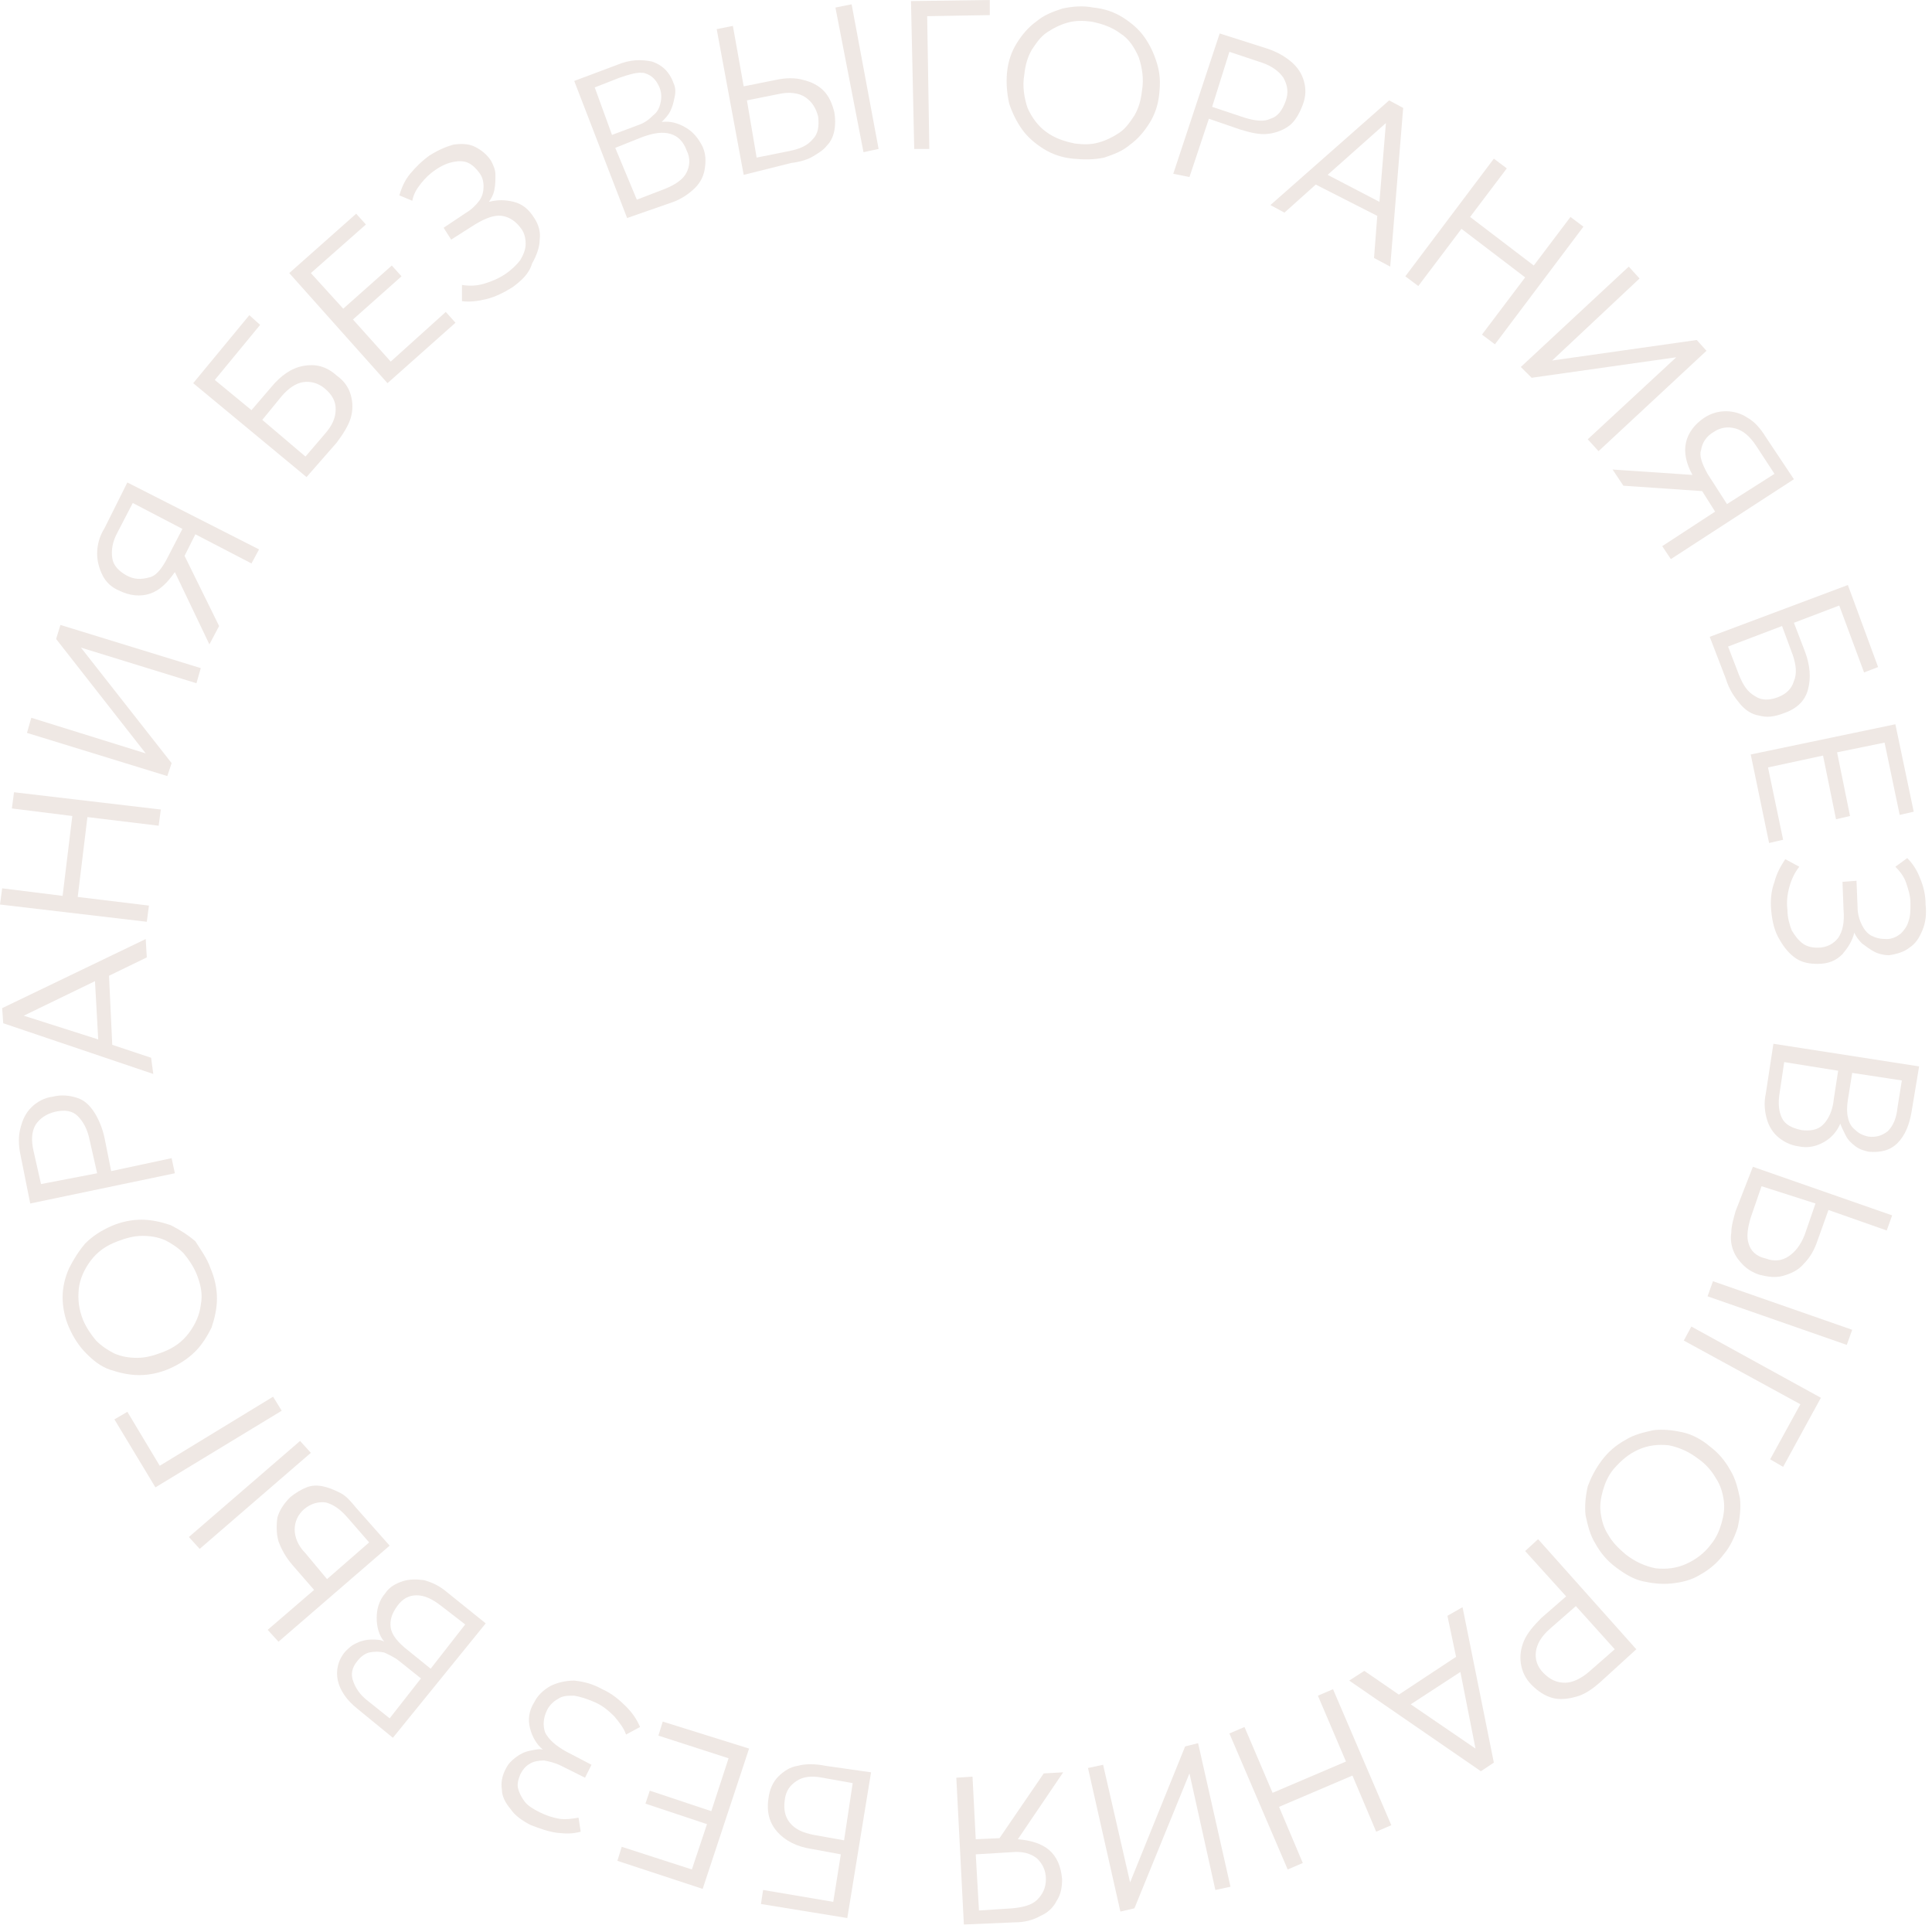 <?xml version="1.0" encoding="UTF-8"?> <svg xmlns="http://www.w3.org/2000/svg" width="188" height="188" viewBox="0 0 188 188" fill="none"> <path d="M84.76 172.462L82.45 186.641L74.047 185.276L74.257 183.911L81.084 185.066L81.82 180.444L78.984 179.919C77.513 179.709 76.358 179.079 75.623 178.239C74.887 177.399 74.572 176.348 74.782 174.983C74.887 174.143 75.203 173.407 75.728 172.882C76.253 172.357 76.883 171.937 77.618 171.832C78.353 171.622 79.299 171.622 80.349 171.832L84.76 172.462ZM82.975 173.512L80.034 172.987C78.984 172.777 78.143 172.882 77.513 173.302C76.883 173.722 76.463 174.248 76.358 175.193C76.253 176.033 76.358 176.768 76.883 177.399C77.408 178.029 78.143 178.344 79.194 178.554L82.135 179.079L82.975 173.512Z" fill="#EFE8E4"></path> <path d="M72.892 170.151L68.376 183.805L60.078 181.074L60.498 179.709L67.325 181.915L68.796 177.503L62.809 175.508L63.229 174.247L69.216 176.243L70.896 171.096L64.069 168.891L64.49 167.525L72.892 170.151Z" fill="#EFE8E4"></path> <path d="M58.607 164.374C59.553 164.795 60.288 165.425 60.918 166.055C61.548 166.685 61.968 167.315 62.283 168.051L60.918 168.786C60.708 168.156 60.288 167.63 59.763 167C59.237 166.475 58.607 165.95 57.872 165.635C57.137 165.32 56.507 165.11 55.877 165.005C55.246 165.005 54.721 165.005 54.301 165.32C53.881 165.53 53.461 165.95 53.251 166.37C52.831 167.21 52.831 167.946 53.041 168.576C53.356 169.206 53.986 169.836 55.141 170.466L57.557 171.727L56.927 172.987L54.616 171.832C53.986 171.517 53.461 171.412 52.936 171.307C52.41 171.307 51.885 171.412 51.57 171.622C51.15 171.832 50.835 172.252 50.625 172.672C50.415 173.197 50.31 173.617 50.415 174.037C50.52 174.457 50.73 174.878 51.045 175.298C51.36 175.718 51.885 176.033 52.516 176.348C53.146 176.663 53.776 176.873 54.406 176.978C55.036 177.083 55.666 176.978 56.297 176.873L56.507 178.239C55.772 178.449 55.036 178.449 54.196 178.344C53.356 178.239 52.516 177.924 51.675 177.608C50.835 177.188 50.1 176.663 49.68 176.033C49.154 175.403 48.839 174.773 48.839 174.142C48.734 173.512 48.839 172.777 49.26 172.042C49.47 171.622 49.785 171.307 50.205 170.991C50.625 170.676 51.045 170.466 51.57 170.361C52.095 170.256 52.516 170.151 52.831 170.256C52.2 169.731 51.78 168.996 51.57 168.156C51.36 167.315 51.465 166.475 51.99 165.635C52.305 165.005 52.831 164.479 53.566 164.059C54.196 163.744 55.036 163.534 55.877 163.534C56.822 163.639 57.662 163.849 58.607 164.374Z" fill="#EFE8E4"></path> <path d="M47.264 157.968L38.231 169.101L34.765 166.265C33.715 165.425 33.085 164.479 32.875 163.534C32.665 162.589 32.875 161.539 33.61 160.698C33.925 160.383 34.24 160.068 34.765 159.858C35.185 159.648 35.711 159.543 36.131 159.543C36.656 159.543 37.076 159.543 37.391 159.753C36.866 159.123 36.656 158.283 36.656 157.442C36.656 156.602 36.866 155.762 37.496 155.027C37.916 154.396 38.547 154.081 39.177 153.871C39.807 153.661 40.542 153.661 41.277 153.766C42.013 153.976 42.748 154.291 43.483 154.922L47.264 157.968ZM40.962 163.324L38.862 161.644C38.337 161.223 37.811 161.013 37.391 160.803C36.866 160.698 36.446 160.698 35.921 160.803C35.501 160.908 35.081 161.223 34.765 161.644C34.24 162.274 34.135 162.904 34.345 163.534C34.555 164.164 34.975 164.9 35.816 165.53L37.916 167.21L40.962 163.324ZM45.269 158.073L42.958 156.287C42.013 155.552 41.277 155.237 40.542 155.237C39.807 155.237 39.177 155.552 38.652 156.287C38.126 157.022 37.916 157.652 38.021 158.388C38.126 159.123 38.757 159.858 39.702 160.593L41.907 162.379L45.269 158.073Z" fill="#EFE8E4"></path> <path d="M30.249 141.373L19.431 150.72L18.38 149.565L29.199 140.217L30.249 141.373ZM37.916 150.405L27.098 159.753L26.048 158.598L30.564 154.712L28.463 152.296C27.833 151.561 27.413 150.825 27.098 149.985C26.888 149.25 26.888 148.41 26.993 147.675C27.203 146.939 27.623 146.309 28.253 145.679C28.779 145.259 29.304 144.944 29.829 144.734C30.354 144.524 30.879 144.524 31.404 144.629C31.929 144.734 32.455 144.944 33.085 145.259C33.715 145.574 34.135 146.099 34.66 146.729L37.916 150.405ZM35.921 150.09L33.82 147.675C33.085 146.834 32.455 146.414 31.719 146.204C30.984 146.099 30.249 146.309 29.619 146.834C28.989 147.359 28.674 148.095 28.674 148.83C28.674 149.565 28.989 150.405 29.724 151.141L31.824 153.661L35.921 150.09Z" fill="#EFE8E4"></path> <path d="M27.413 137.276L15.124 144.734L11.133 138.117L12.394 137.381L15.545 142.633L26.573 135.911L27.413 137.276Z" fill="#EFE8E4"></path> <path d="M20.481 123.412C20.901 124.357 21.111 125.408 21.111 126.353C21.111 127.298 20.901 128.244 20.586 129.189C20.166 130.029 19.641 130.869 19.01 131.5C18.275 132.235 17.435 132.76 16.49 133.18C15.544 133.6 14.494 133.81 13.549 133.81C12.604 133.81 11.658 133.6 10.713 133.285C9.768 132.97 9.032 132.34 8.402 131.71C7.667 130.974 7.142 130.134 6.722 129.189C6.302 128.244 6.092 127.193 6.092 126.248C6.092 125.303 6.302 124.357 6.722 123.412C7.142 122.572 7.667 121.732 8.297 120.996C9.032 120.261 9.873 119.736 10.818 119.316C11.763 118.896 12.814 118.686 13.759 118.686C14.704 118.686 15.649 118.896 16.595 119.211C17.435 119.631 18.275 120.156 19.01 120.786C19.536 121.627 20.166 122.467 20.481 123.412ZM19.116 123.937C18.8 123.202 18.38 122.572 17.855 121.942C17.33 121.417 16.7 120.996 16.07 120.681C15.334 120.366 14.599 120.261 13.864 120.261C13.024 120.261 12.288 120.471 11.448 120.786C10.293 121.207 9.453 121.837 8.822 122.677C8.192 123.517 7.772 124.463 7.667 125.408C7.562 126.458 7.667 127.403 8.087 128.454C8.402 129.189 8.822 129.819 9.348 130.449C9.873 130.974 10.503 131.395 11.133 131.71C11.868 132.025 12.604 132.13 13.339 132.13C14.179 132.13 14.914 131.92 15.755 131.605C16.91 131.185 17.75 130.554 18.38 129.714C19.011 128.874 19.431 127.929 19.536 126.983C19.746 125.933 19.536 124.988 19.116 123.937Z" fill="#EFE8E4"></path> <path d="M17.015 114.169L2.941 117.11L1.995 112.384C1.785 111.439 1.785 110.493 1.995 109.758C2.205 108.918 2.521 108.288 3.046 107.762C3.571 107.237 4.306 106.817 5.146 106.712C5.987 106.502 6.827 106.607 7.457 106.817C8.192 107.027 8.717 107.552 9.138 108.183C9.558 108.813 9.978 109.758 10.188 110.808L10.818 113.959L16.7 112.699L17.015 114.169ZM9.453 114.169L8.717 110.913C8.507 109.863 8.087 109.128 7.562 108.603C7.037 108.078 6.302 107.973 5.356 108.183C4.516 108.393 3.886 108.813 3.466 109.443C3.046 110.178 3.046 111.018 3.256 111.964L3.991 115.22L9.453 114.169Z" fill="#EFE8E4"></path> <path d="M14.915 104.506L0.315 99.57L0.21 98.1L14.179 91.377L14.284 93.163L10.608 94.948L10.923 101.671L14.705 102.931L14.915 104.506ZM9.558 101.145L9.243 95.474L2.311 98.835L9.558 101.145Z" fill="#EFE8E4"></path> <path d="M14.284 89.697L-0 88.017L0.21 86.441L6.092 87.176L7.037 79.404L1.155 78.669L1.365 77.093L15.649 78.774L15.439 80.349L8.507 79.509L7.562 87.281L14.494 88.122L14.284 89.697Z" fill="#EFE8E4"></path> <path d="M16.28 75.518L2.625 71.316L3.046 69.846L14.179 73.312L5.461 62.179L5.881 60.813L19.536 65.014L19.116 66.485L7.877 63.019L16.7 74.257L16.28 75.518Z" fill="#EFE8E4"></path> <path d="M20.376 62.704L17.015 55.667C16.28 56.717 15.544 57.452 14.599 57.767C13.654 58.083 12.604 57.977 11.553 57.452C10.818 57.137 10.293 56.612 9.978 55.982C9.663 55.352 9.453 54.617 9.453 53.881C9.453 53.041 9.663 52.201 10.188 51.361L12.393 46.949L25.207 53.461L24.472 54.827L19.011 51.991L17.96 54.091L21.321 60.918L20.376 62.704ZM16.175 54.511L17.75 51.466L12.919 48.945L11.448 51.781C10.923 52.726 10.818 53.566 10.923 54.301C11.028 55.037 11.553 55.562 12.289 55.982C13.024 56.402 13.759 56.402 14.494 56.192C15.124 56.087 15.649 55.457 16.175 54.511Z" fill="#EFE8E4"></path> <path d="M29.829 46.424L18.8 37.286L24.262 30.669L25.312 31.614L20.901 36.971L24.472 39.912L26.363 37.706C27.308 36.551 28.358 35.816 29.514 35.606C30.669 35.396 31.719 35.606 32.77 36.551C33.505 37.076 33.925 37.706 34.135 38.441C34.345 39.177 34.345 39.912 34.135 40.647C33.925 41.382 33.4 42.223 32.77 43.063L29.829 46.424ZM29.724 44.428L31.614 42.223C32.349 41.382 32.664 40.647 32.664 39.807C32.664 39.072 32.349 38.441 31.614 37.811C30.984 37.286 30.249 37.076 29.514 37.181C28.778 37.286 28.043 37.811 27.413 38.547L25.522 40.857L29.724 44.428Z" fill="#EFE8E4"></path> <path d="M37.706 37.286L28.148 26.573L34.66 20.796L35.605 21.847L30.249 26.573L33.4 30.039L38.126 25.838L39.072 26.888L34.345 31.09L38.021 35.186L43.378 30.354L44.323 31.405L37.706 37.286Z" fill="#EFE8E4"></path> <path d="M49.89 27.939C49.05 28.464 48.209 28.884 47.369 29.094C46.529 29.304 45.689 29.409 44.953 29.304V27.728C45.584 27.833 46.319 27.833 47.054 27.623C47.789 27.413 48.525 27.098 49.155 26.678C49.785 26.258 50.31 25.733 50.625 25.313C50.94 24.788 51.15 24.262 51.15 23.737C51.15 23.212 51.045 22.687 50.73 22.267C50.205 21.532 49.575 21.111 48.84 21.006C48.104 20.901 47.264 21.216 46.214 21.847L43.903 23.317L43.168 22.162L45.373 20.691C45.899 20.376 46.319 19.956 46.634 19.536C46.949 19.116 47.054 18.591 47.054 18.171C47.054 17.645 46.949 17.225 46.634 16.805C46.319 16.385 46.004 16.07 45.584 15.86C45.163 15.65 44.638 15.65 44.113 15.755C43.588 15.86 43.063 16.07 42.433 16.49C41.803 16.91 41.382 17.33 40.962 17.855C40.542 18.381 40.227 18.906 40.122 19.536L38.862 19.011C39.072 18.276 39.387 17.54 39.912 16.91C40.437 16.28 41.067 15.65 41.802 15.125C42.643 14.6 43.378 14.284 44.113 14.074C44.848 13.969 45.584 13.969 46.214 14.284C46.844 14.599 47.369 15.02 47.789 15.65C47.999 16.07 48.209 16.49 48.209 17.015C48.209 17.54 48.209 17.96 48.104 18.486C47.999 19.011 47.789 19.326 47.579 19.641C48.419 19.431 49.155 19.431 49.995 19.641C50.835 19.851 51.465 20.376 51.99 21.216C52.411 21.847 52.621 22.582 52.516 23.317C52.516 24.052 52.201 24.893 51.781 25.628C51.465 26.678 50.73 27.308 49.89 27.939Z" fill="#EFE8E4"></path> <path d="M61.023 21.216L55.877 7.877L60.078 6.302C61.339 5.777 62.389 5.777 63.439 5.987C64.385 6.302 65.12 6.932 65.54 8.087C65.75 8.507 65.75 9.033 65.645 9.453C65.54 9.978 65.435 10.398 65.225 10.818C65.015 11.238 64.7 11.553 64.385 11.868C65.225 11.763 65.96 11.973 66.695 12.394C67.43 12.814 67.956 13.444 68.376 14.284C68.691 15.019 68.691 15.65 68.586 16.385C68.481 17.12 68.166 17.75 67.641 18.275C67.115 18.801 66.38 19.326 65.54 19.641L61.023 21.216ZM59.553 13.129L62.074 12.184C62.704 11.973 63.124 11.658 63.544 11.238C63.964 10.923 64.174 10.503 64.279 9.978C64.385 9.558 64.385 9.033 64.174 8.507C63.859 7.772 63.439 7.352 62.809 7.142C62.179 6.932 61.234 7.247 60.288 7.562L57.873 8.507L59.553 13.129ZM61.969 19.431L64.7 18.38C65.75 17.96 66.485 17.435 66.8 16.805C67.115 16.175 67.22 15.44 66.8 14.599C66.485 13.759 65.96 13.234 65.225 13.024C64.49 12.814 63.649 12.919 62.494 13.339L59.868 14.389L61.969 19.431Z" fill="#EFE8E4"></path> <path d="M72.367 17.015L69.741 2.836L71.316 2.521L72.367 8.403L75.517 7.772C76.463 7.562 77.408 7.562 78.143 7.772C78.984 7.982 79.614 8.298 80.139 8.823C80.664 9.348 80.979 10.083 81.189 10.923C81.294 11.553 81.294 12.184 81.189 12.709C81.084 13.234 80.874 13.759 80.454 14.179C80.139 14.599 79.614 14.915 79.088 15.23C78.563 15.545 77.828 15.755 76.988 15.86L72.367 17.015ZM73.627 15.335L76.778 14.704C77.828 14.494 78.563 14.179 79.088 13.549C79.614 13.024 79.719 12.289 79.614 11.344C79.404 10.503 78.984 9.873 78.353 9.453C77.723 9.033 76.778 8.928 75.833 9.138L72.682 9.768L73.627 15.335ZM84.025 14.809L81.294 0.735L82.87 0.42L85.496 14.494L84.025 14.809Z" fill="#EFE8E4"></path> <path d="M88.962 14.494L88.647 0.105L96.314 0V1.47L90.222 1.575L90.432 14.494H88.962Z" fill="#EFE8E4"></path> <path d="M104.401 15.44C103.351 15.335 102.406 15.02 101.565 14.495C100.725 13.969 99.99 13.339 99.465 12.604C98.94 11.869 98.519 11.028 98.204 10.083C97.994 9.138 97.889 8.088 97.994 7.037C98.099 5.987 98.414 5.042 98.94 4.201C99.465 3.361 100.095 2.626 100.83 2.101C101.565 1.471 102.406 1.155 103.351 0.84C104.296 0.63 105.347 0.525 106.397 0.735C107.447 0.84 108.392 1.155 109.233 1.681C110.073 2.206 110.808 2.836 111.333 3.571C111.859 4.306 112.279 5.147 112.594 6.197C112.909 7.247 112.909 8.088 112.804 9.138C112.699 10.188 112.384 11.133 111.859 11.974C111.333 12.814 110.703 13.549 109.968 14.074C109.233 14.705 108.392 15.02 107.447 15.335C106.502 15.545 105.452 15.545 104.401 15.44ZM104.611 13.969C105.452 14.074 106.187 14.074 106.922 13.864C107.657 13.654 108.287 13.339 108.918 12.919C109.548 12.499 109.968 11.869 110.388 11.239C110.808 10.503 111.018 9.768 111.123 8.823C111.333 7.667 111.123 6.512 110.808 5.567C110.388 4.622 109.863 3.781 109.023 3.256C108.182 2.626 107.237 2.311 106.187 2.101C105.347 1.996 104.611 1.996 103.876 2.206C103.141 2.416 102.511 2.731 101.881 3.151C101.25 3.571 100.83 4.201 100.41 4.832C99.99 5.567 99.78 6.302 99.675 7.247C99.465 8.403 99.675 9.558 99.99 10.503C100.41 11.449 101.04 12.289 101.775 12.814C102.616 13.444 103.561 13.759 104.611 13.969Z" fill="#EFE8E4"></path> <path d="M114.169 16.91L118.686 3.256L123.307 4.727C124.252 5.042 124.988 5.462 125.618 5.987C126.248 6.512 126.668 7.142 126.878 7.878C127.088 8.613 127.088 9.348 126.773 10.188C126.458 11.028 126.038 11.764 125.513 12.184C124.988 12.604 124.252 12.919 123.412 13.024C122.572 13.129 121.732 12.919 120.681 12.604L117.635 11.554L115.745 17.225L114.169 16.91ZM117.951 10.398L121.102 11.449C122.152 11.764 122.992 11.869 123.622 11.554C124.358 11.344 124.778 10.713 125.093 9.873C125.408 9.033 125.303 8.298 124.883 7.562C124.463 6.932 123.727 6.407 122.782 6.092L119.631 5.042L117.951 10.398Z" fill="#EFE8E4"></path> <path d="M123.622 19.956L135.176 9.768L136.541 10.503L135.281 25.943L133.705 25.103L134.02 21.006L128.034 17.96L124.988 20.691L123.622 19.956ZM129.189 17.015L134.231 19.641L134.861 11.974L129.189 17.015Z" fill="#EFE8E4"></path> <path d="M136.751 26.888L145.364 15.44L146.624 16.385L143.053 21.111L149.25 25.838L152.821 21.111L154.081 22.057L145.469 33.505L144.208 32.56L148.41 26.993L142.213 22.267L138.012 27.833L136.751 26.888Z" fill="#EFE8E4"></path> <path d="M147.989 35.711L158.492 25.943L159.543 27.098L151.035 35.081L165.109 33.085L166.055 34.135L155.552 43.903L154.501 42.748L163.114 34.766L149.04 36.761L147.989 35.711Z" fill="#EFE8E4"></path> <path d="M156.917 45.689L164.689 46.214C164.059 45.059 163.849 44.008 164.059 43.063C164.269 42.118 164.899 41.278 165.845 40.647C166.475 40.227 167.21 40.017 167.945 40.017C168.681 40.017 169.416 40.227 170.046 40.647C170.781 41.067 171.306 41.698 171.831 42.538L174.562 46.634L162.589 54.406L161.748 53.146L166.895 49.785L165.635 47.789L157.967 47.264L156.917 45.689ZM166.16 46.109L168.05 49.05L172.672 46.109L170.886 43.378C170.256 42.433 169.626 41.908 168.891 41.698C168.155 41.487 167.42 41.593 166.79 42.013C166.055 42.433 165.635 43.063 165.53 43.798C165.32 44.323 165.635 45.164 166.16 46.109Z" fill="#EFE8E4"></path> <path d="M166.37 61.969L179.814 56.927L182.755 64.91L181.389 65.435L178.974 58.923L174.562 60.603L175.613 63.334C176.138 64.7 176.243 65.96 175.928 67.115C175.613 68.271 174.772 69.006 173.512 69.426C172.672 69.741 171.937 69.846 171.201 69.636C170.466 69.531 169.836 69.111 169.311 68.481C168.786 67.85 168.26 67.115 167.945 66.065L166.37 61.969ZM168.155 62.914L169.206 65.645C169.626 66.695 170.046 67.325 170.781 67.746C171.411 68.166 172.147 68.166 172.987 67.85C173.827 67.535 174.352 67.01 174.562 66.275C174.877 65.54 174.772 64.7 174.457 63.754L173.407 60.918L168.155 62.914Z" fill="#EFE8E4"></path> <path d="M170.361 73.417L184.436 70.476L186.221 78.984L184.856 79.299L183.385 72.262L178.764 73.207L180.024 79.404L178.659 79.719L177.398 73.522L172.042 74.678L173.512 81.715L172.147 82.03L170.361 73.417Z" fill="#EFE8E4"></path> <path d="M172.357 88.647C172.252 87.597 172.357 86.651 172.672 85.811C172.882 84.971 173.302 84.236 173.722 83.605L175.088 84.341C174.667 84.866 174.352 85.496 174.142 86.231C173.932 86.966 173.827 87.701 173.932 88.542C173.932 89.277 174.142 90.012 174.352 90.537C174.667 91.062 174.983 91.483 175.403 91.798C175.823 92.113 176.348 92.218 176.873 92.218C177.818 92.218 178.449 91.798 178.869 91.273C179.289 90.642 179.499 89.802 179.394 88.542L179.289 85.811L180.654 85.706L180.759 88.332C180.759 88.962 180.969 89.592 181.179 90.012C181.389 90.432 181.705 90.853 182.125 91.062C182.545 91.273 182.965 91.378 183.595 91.378C184.12 91.378 184.54 91.168 184.961 90.853C185.276 90.537 185.591 90.117 185.696 89.697C185.906 89.172 185.906 88.542 185.906 87.912C185.906 87.176 185.696 86.546 185.486 85.916C185.276 85.286 184.856 84.761 184.435 84.341L185.591 83.5C186.116 84.025 186.536 84.656 186.851 85.496C187.166 86.231 187.376 87.071 187.376 88.017C187.481 88.962 187.376 89.802 187.061 90.537C186.746 91.273 186.431 91.798 185.801 92.218C185.276 92.638 184.54 92.848 183.805 92.953C183.385 92.953 182.86 92.848 182.44 92.638C182.02 92.428 181.6 92.113 181.179 91.798C180.864 91.483 180.549 91.062 180.444 90.747C180.234 91.588 179.814 92.218 179.289 92.848C178.659 93.478 177.923 93.793 176.873 93.793C176.138 93.793 175.403 93.688 174.772 93.268C174.142 92.848 173.617 92.218 173.197 91.483C172.672 90.642 172.462 89.697 172.357 88.647Z" fill="#EFE8E4"></path> <path d="M172.567 101.566L186.746 103.771L186.011 108.183C185.801 109.443 185.38 110.493 184.645 111.229C183.91 111.964 182.965 112.174 181.809 112.069C181.389 111.964 180.969 111.859 180.549 111.544C180.129 111.229 179.814 110.913 179.604 110.493C179.394 110.073 179.184 109.653 179.078 109.338C178.763 110.073 178.238 110.703 177.503 111.124C176.768 111.544 175.928 111.754 174.982 111.544C174.247 111.439 173.617 111.124 173.092 110.703C172.567 110.283 172.146 109.653 171.936 108.918C171.726 108.183 171.621 107.342 171.831 106.397L172.567 101.566ZM173.617 103.351L173.197 106.187C172.987 107.342 173.092 108.183 173.407 108.813C173.722 109.443 174.352 109.758 175.297 109.968C176.138 110.073 176.873 109.968 177.398 109.443C177.923 108.918 178.343 108.078 178.448 106.922L178.868 104.191L173.617 103.351ZM180.234 104.402L179.814 107.027C179.709 107.658 179.709 108.288 179.814 108.708C179.919 109.233 180.129 109.653 180.549 109.968C180.864 110.283 181.284 110.493 181.809 110.598C182.545 110.703 183.175 110.493 183.7 110.073C184.225 109.548 184.54 108.813 184.645 107.763L185.065 105.137L180.234 104.402Z" fill="#EFE8E4"></path> <path d="M166.685 124.673L180.234 129.399L179.709 130.87L166.16 126.143L166.685 124.673ZM170.571 113.539L184.121 118.266L183.595 119.736L177.924 117.741L176.873 120.681C176.558 121.627 176.138 122.362 175.508 122.992C174.983 123.622 174.248 123.937 173.512 124.148C172.777 124.358 172.042 124.253 171.202 124.042C170.572 123.832 170.046 123.517 169.626 123.097C169.206 122.677 168.891 122.257 168.681 121.732C168.471 121.207 168.366 120.576 168.471 119.946C168.471 119.316 168.681 118.581 168.891 117.846L170.571 113.539ZM171.412 115.43L170.361 118.476C170.046 119.526 169.941 120.366 170.151 120.997C170.361 121.732 170.887 122.257 171.832 122.467C172.672 122.782 173.407 122.677 174.038 122.257C174.668 121.837 175.193 121.207 175.613 120.156L176.663 117.11L171.412 115.43Z" fill="#EFE8E4"></path> <path d="M164.584 129.084L177.188 136.016L173.512 142.738L172.252 142.003L175.193 136.646L163.849 130.449L164.584 129.084Z" fill="#EFE8E4"></path> <path d="M155.867 142.108C156.497 141.268 157.232 140.637 158.178 140.112C159.018 139.587 159.963 139.377 160.908 139.167C161.854 139.062 162.799 139.167 163.744 139.377C164.69 139.587 165.635 140.112 166.37 140.742C167.21 141.373 167.841 142.108 168.366 143.053C168.891 143.893 169.101 144.839 169.311 145.784C169.416 146.729 169.311 147.675 169.101 148.62C168.786 149.565 168.366 150.51 167.735 151.246C167.105 152.086 166.37 152.716 165.425 153.241C164.585 153.766 163.639 153.976 162.694 154.081C161.749 154.186 160.803 154.081 159.858 153.871C158.913 153.661 158.073 153.136 157.232 152.506C156.392 151.876 155.762 151.141 155.237 150.195C154.712 149.355 154.502 148.41 154.291 147.464C154.186 146.519 154.291 145.574 154.502 144.629C154.817 143.788 155.237 142.948 155.867 142.108ZM157.022 142.948C156.497 143.578 156.182 144.313 155.972 145.049C155.762 145.784 155.657 146.519 155.762 147.254C155.867 147.99 156.077 148.725 156.497 149.355C156.917 150.09 157.442 150.615 158.178 151.246C159.123 151.981 160.068 152.401 161.119 152.611C162.169 152.716 163.114 152.611 164.059 152.191C165.005 151.771 165.845 151.141 166.475 150.3C167 149.67 167.315 148.935 167.525 148.2C167.736 147.464 167.841 146.729 167.735 145.994C167.63 145.259 167.42 144.524 167 143.893C166.58 143.158 166.055 142.528 165.32 142.003C164.374 141.268 163.429 140.847 162.379 140.637C161.329 140.532 160.383 140.637 159.438 141.058C158.493 141.478 157.757 142.108 157.022 142.948Z" fill="#EFE8E4"></path> <path d="M149.67 149.775L159.227 160.488L155.656 163.744C154.921 164.375 154.186 164.9 153.346 165.11C152.61 165.32 151.77 165.425 151.035 165.215C150.3 165.005 149.67 164.585 149.039 163.954C148.409 163.324 148.094 162.589 147.989 161.854C147.884 161.119 147.989 160.383 148.304 159.648C148.619 158.913 149.249 158.178 149.985 157.442L152.4 155.342L148.409 150.931L149.67 149.775ZM153.346 156.287L150.825 158.493C149.985 159.228 149.565 159.963 149.46 160.698C149.355 161.434 149.565 162.169 150.195 162.799C150.825 163.429 151.455 163.744 152.295 163.744C153.031 163.744 153.871 163.324 154.606 162.694L157.127 160.488L153.346 156.287Z" fill="#EFE8E4"></path> <path d="M142.318 156.392L145.364 171.517L144.103 172.357L131.289 163.534L132.76 162.589L136.121 164.9L141.687 161.224L140.847 157.232L142.318 156.392ZM142.108 162.694L137.276 165.845L143.578 170.151L142.108 162.694Z" fill="#EFE8E4"></path> <path d="M129.714 164.375L135.386 177.608L133.915 178.239L131.604 172.777L124.462 175.823L126.773 181.285L125.303 181.915L119.631 168.681L121.101 168.051L123.832 174.458L130.974 171.412L128.243 165.005L129.714 164.375Z" fill="#EFE8E4"></path> <path d="M116.585 169.626L119.736 183.595L118.265 183.911L115.745 172.567L110.388 185.696L109.023 186.011L105.872 172.042L107.342 171.727L109.968 183.175L115.324 169.941L116.585 169.626Z" fill="#EFE8E4"></path> <path d="M103.456 172.462L99.045 178.974C100.305 179.079 101.355 179.394 102.091 180.024C102.826 180.654 103.246 181.6 103.351 182.86C103.351 183.595 103.246 184.33 102.826 184.961C102.511 185.591 101.986 186.116 101.25 186.431C100.515 186.851 99.675 187.061 98.73 187.061L93.793 187.271L93.058 172.987L94.633 172.882L94.948 178.974L97.259 178.869L101.565 172.567L103.456 172.462ZM98.414 180.234L94.948 180.444L95.263 185.906L98.519 185.696C99.57 185.591 100.41 185.381 100.935 184.856C101.46 184.33 101.775 183.7 101.775 182.86C101.775 182.02 101.46 181.39 100.935 180.864C100.305 180.339 99.465 180.129 98.414 180.234Z" fill="#EFE8E4"></path> </svg> 